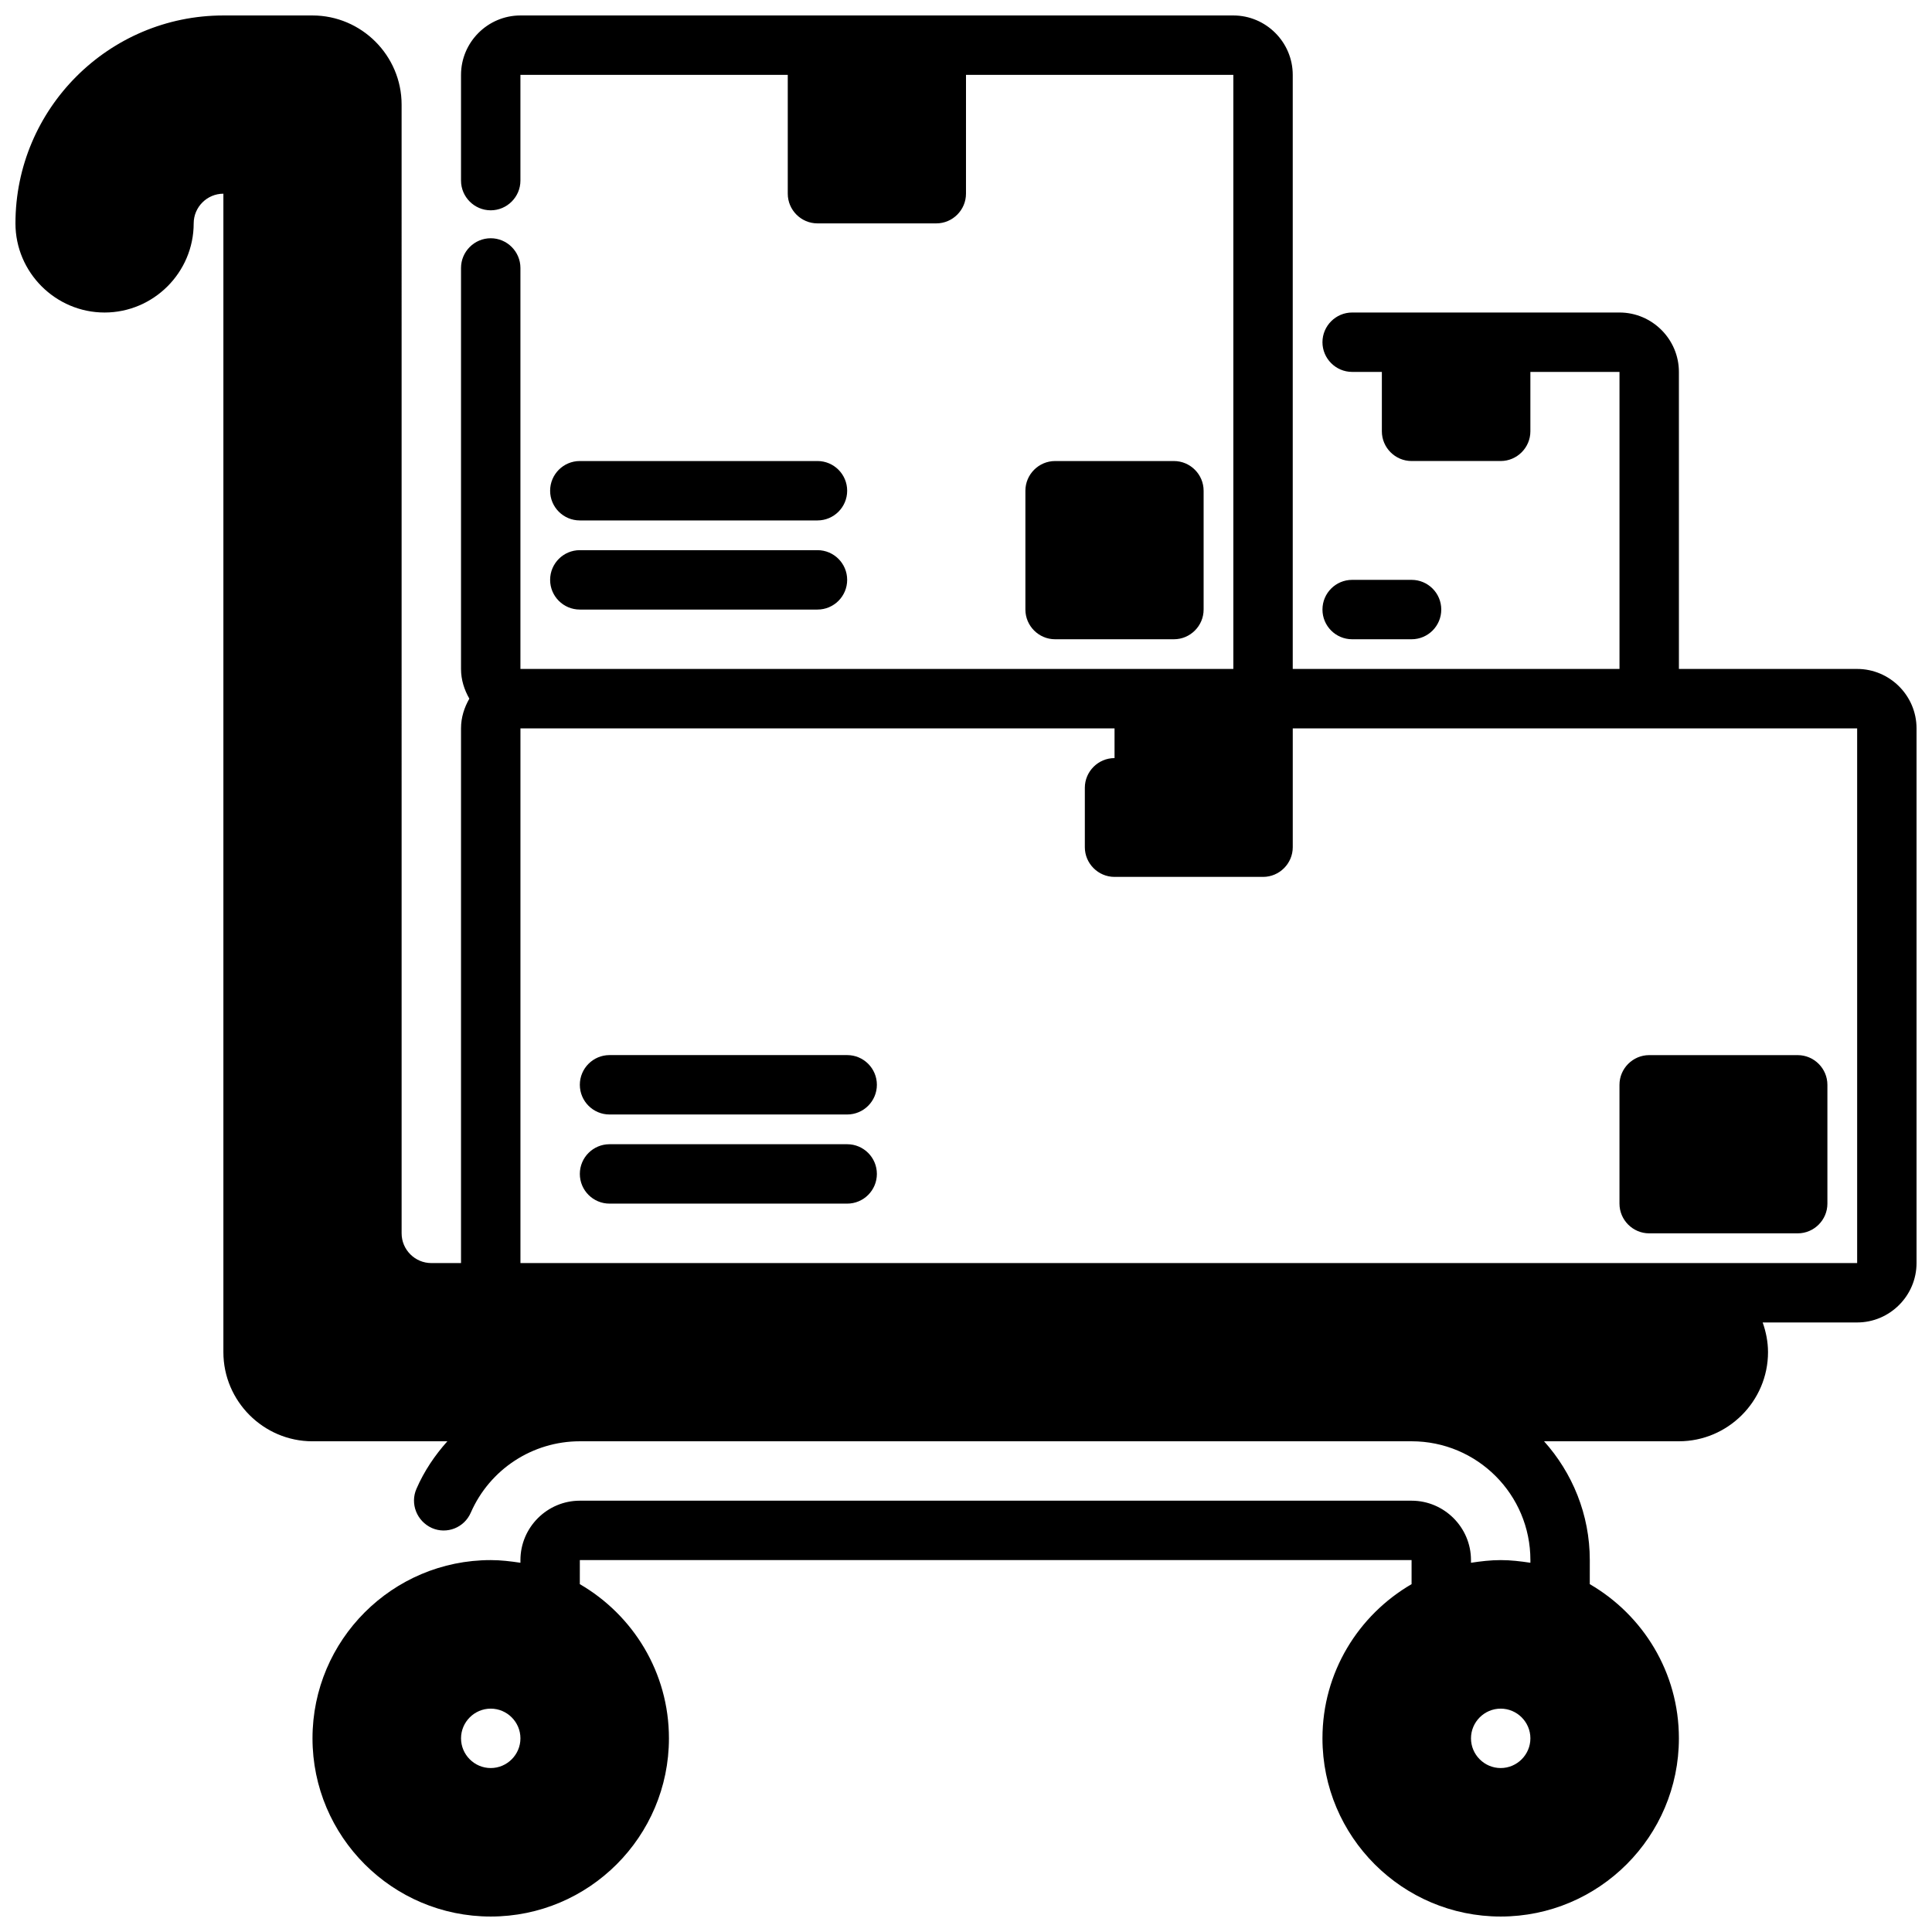 <?xml version="1.0" encoding="UTF-8"?>
<!-- Uploaded to: SVG Repo, www.svgrepo.com, Generator: SVG Repo Mixer Tools -->
<svg width="800px" height="800px" version="1.1" viewBox="144 144 512 512" xmlns="http://www.w3.org/2000/svg">
 <defs>
  <clipPath id="a">
   <path d="m148.09 148.09h503.81v503.81h-503.81z"/>
  </clipPath>
 </defs>
 <path d="m368.51 423.61h-62.977c-4.344 0-7.871 3.527-7.871 7.871s3.527 7.871 7.871 7.871h62.977c4.344 0 7.871-3.527 7.871-7.871s-3.527-7.871-7.871-7.871z"/>
 <path d="m368.51 447.23h-62.977c-4.344 0-7.871 3.527-7.871 7.871s3.527 7.871 7.871 7.871h62.977c4.344 0 7.871-3.527 7.871-7.871s-3.527-7.871-7.871-7.871z"/>
 <path d="m297.66 281.92h62.977c4.344 0 7.871-3.527 7.871-7.871s-3.527-7.871-7.871-7.871h-62.977c-4.344 0-7.871 3.527-7.871 7.871-0.004 4.344 3.523 7.871 7.871 7.871z"/>
 <path d="m297.66 305.54h62.977c4.344 0 7.871-3.527 7.871-7.871s-3.527-7.871-7.871-7.871h-62.977c-4.344 0-7.871 3.527-7.871 7.871-0.004 4.344 3.523 7.871 7.871 7.871z"/>
 <path d="m518.08 313.41c4.352 0 7.871-3.527 7.871-7.871s-3.519-7.871-7.871-7.871h-15.742c-4.352 0-7.871 3.527-7.871 7.871s3.519 7.871 7.871 7.871z"/>
 <g clip-path="url(#a)">
  <path d="m636.16 321.28h-47.23l-0.004-78.719c0-8.66-7.086-15.742-15.742-15.742h-70.848c-4.328 0-7.871 3.543-7.871 7.871s3.543 7.871 7.871 7.871h7.871v15.742c0 4.328 3.543 7.871 7.871 7.871h23.617c4.328 0 7.871-3.543 7.871-7.871v-15.742h23.617v78.719h-86.594v-157.44c0-8.66-7.086-15.742-15.742-15.742h-188.93c-8.66 0-15.742 7.086-15.742 15.742v28.023c0 4.328 3.543 7.871 7.871 7.871s7.871-3.543 7.871-7.871v-28.023h70.848v31.488c0 4.328 3.543 7.871 7.871 7.871h31.488c4.328 0 7.871-3.543 7.871-7.871l0.004-31.488h70.848v157.44h-188.93v-106.27c0-4.328-3.543-7.871-7.871-7.871s-7.871 3.543-7.871 7.871v106.27c0 2.914 0.867 5.512 2.203 7.871-1.34 2.363-2.203 4.961-2.203 7.875v141.7h-7.871c-4.328 0-7.871-3.543-7.871-7.871l-0.004-299.14c0-12.988-10.629-23.617-23.617-23.617h-23.613c-30.387 0-55.105 24.719-55.105 55.105 0 12.988 10.629 23.617 23.617 23.617 12.988 0 23.617-10.629 23.617-23.617 0-4.328 3.543-7.871 7.871-7.871v307.01c0 12.988 10.629 23.617 23.617 23.617h35.738c-3.305 3.699-6.141 7.871-8.188 12.594-1.73 3.938 0.078 8.582 4.094 10.391 3.938 1.73 8.582-0.078 10.312-4.094 5.035-11.492 16.371-18.895 28.891-18.895h220.42c17.398 0 31.488 14.09 31.488 31.488v0.707c-2.602-0.391-5.199-0.707-7.875-0.707-2.676 0-5.273 0.316-7.871 0.707v-0.707c0-8.66-7.086-15.742-15.742-15.742h-220.42c-8.66 0-15.742 7.086-15.742 15.742v0.707c-2.602-0.391-5.199-0.707-7.875-0.707-26.055 0-47.23 21.176-47.23 47.23 0 26.055 21.176 47.23 47.23 47.23s47.23-21.176 47.23-47.23c0-17.477-9.523-32.668-23.617-40.855l0.004-6.375h220.42v6.375c-14.09 8.188-23.617 23.379-23.617 40.855 0 26.055 21.176 47.23 47.23 47.23 26.055 0 47.23-21.176 47.23-47.23 0-17.477-9.523-32.668-23.617-40.855l0.004-6.375c0-12.121-4.644-23.145-12.121-31.488h35.734c12.988 0 23.617-10.629 23.617-23.617 0-2.754-0.551-5.434-1.418-7.871h25.035c8.66 0 15.742-7.086 15.742-15.742v-141.7c0-8.66-7.082-15.746-15.742-15.746zm-362.11 291.27c-4.328 0-7.871-3.543-7.871-7.871s3.543-7.871 7.871-7.871 7.871 3.543 7.871 7.871-3.543 7.871-7.871 7.871zm267.65 0c-4.328 0-7.871-3.543-7.871-7.871s3.543-7.871 7.871-7.871c4.328 0 7.871 3.543 7.871 7.871s-3.543 7.871-7.871 7.871zm94.465-133.82h-354.24v-141.7h157.44v7.871c-4.328 0-7.871 3.543-7.871 7.871v15.742c0 4.328 3.543 7.871 7.871 7.871h39.359c4.328 0 7.871-3.543 7.871-7.871v-31.488h149.57z"/>
 </g>
 <path d="m581.05 470.85h39.359c4.328 0 7.871-3.543 7.871-7.871v-31.488c0-4.328-3.543-7.871-7.871-7.871h-39.359c-4.328 0-7.871 3.543-7.871 7.871v31.488c0 4.328 3.543 7.871 7.871 7.871z"/>
 <path d="m455.1 313.41c4.328 0 7.871-3.543 7.871-7.871v-31.488c0-4.328-3.543-7.871-7.871-7.871h-31.488c-4.328 0-7.871 3.543-7.871 7.871v31.488c0 4.328 3.543 7.871 7.871 7.871z"/>
</svg>